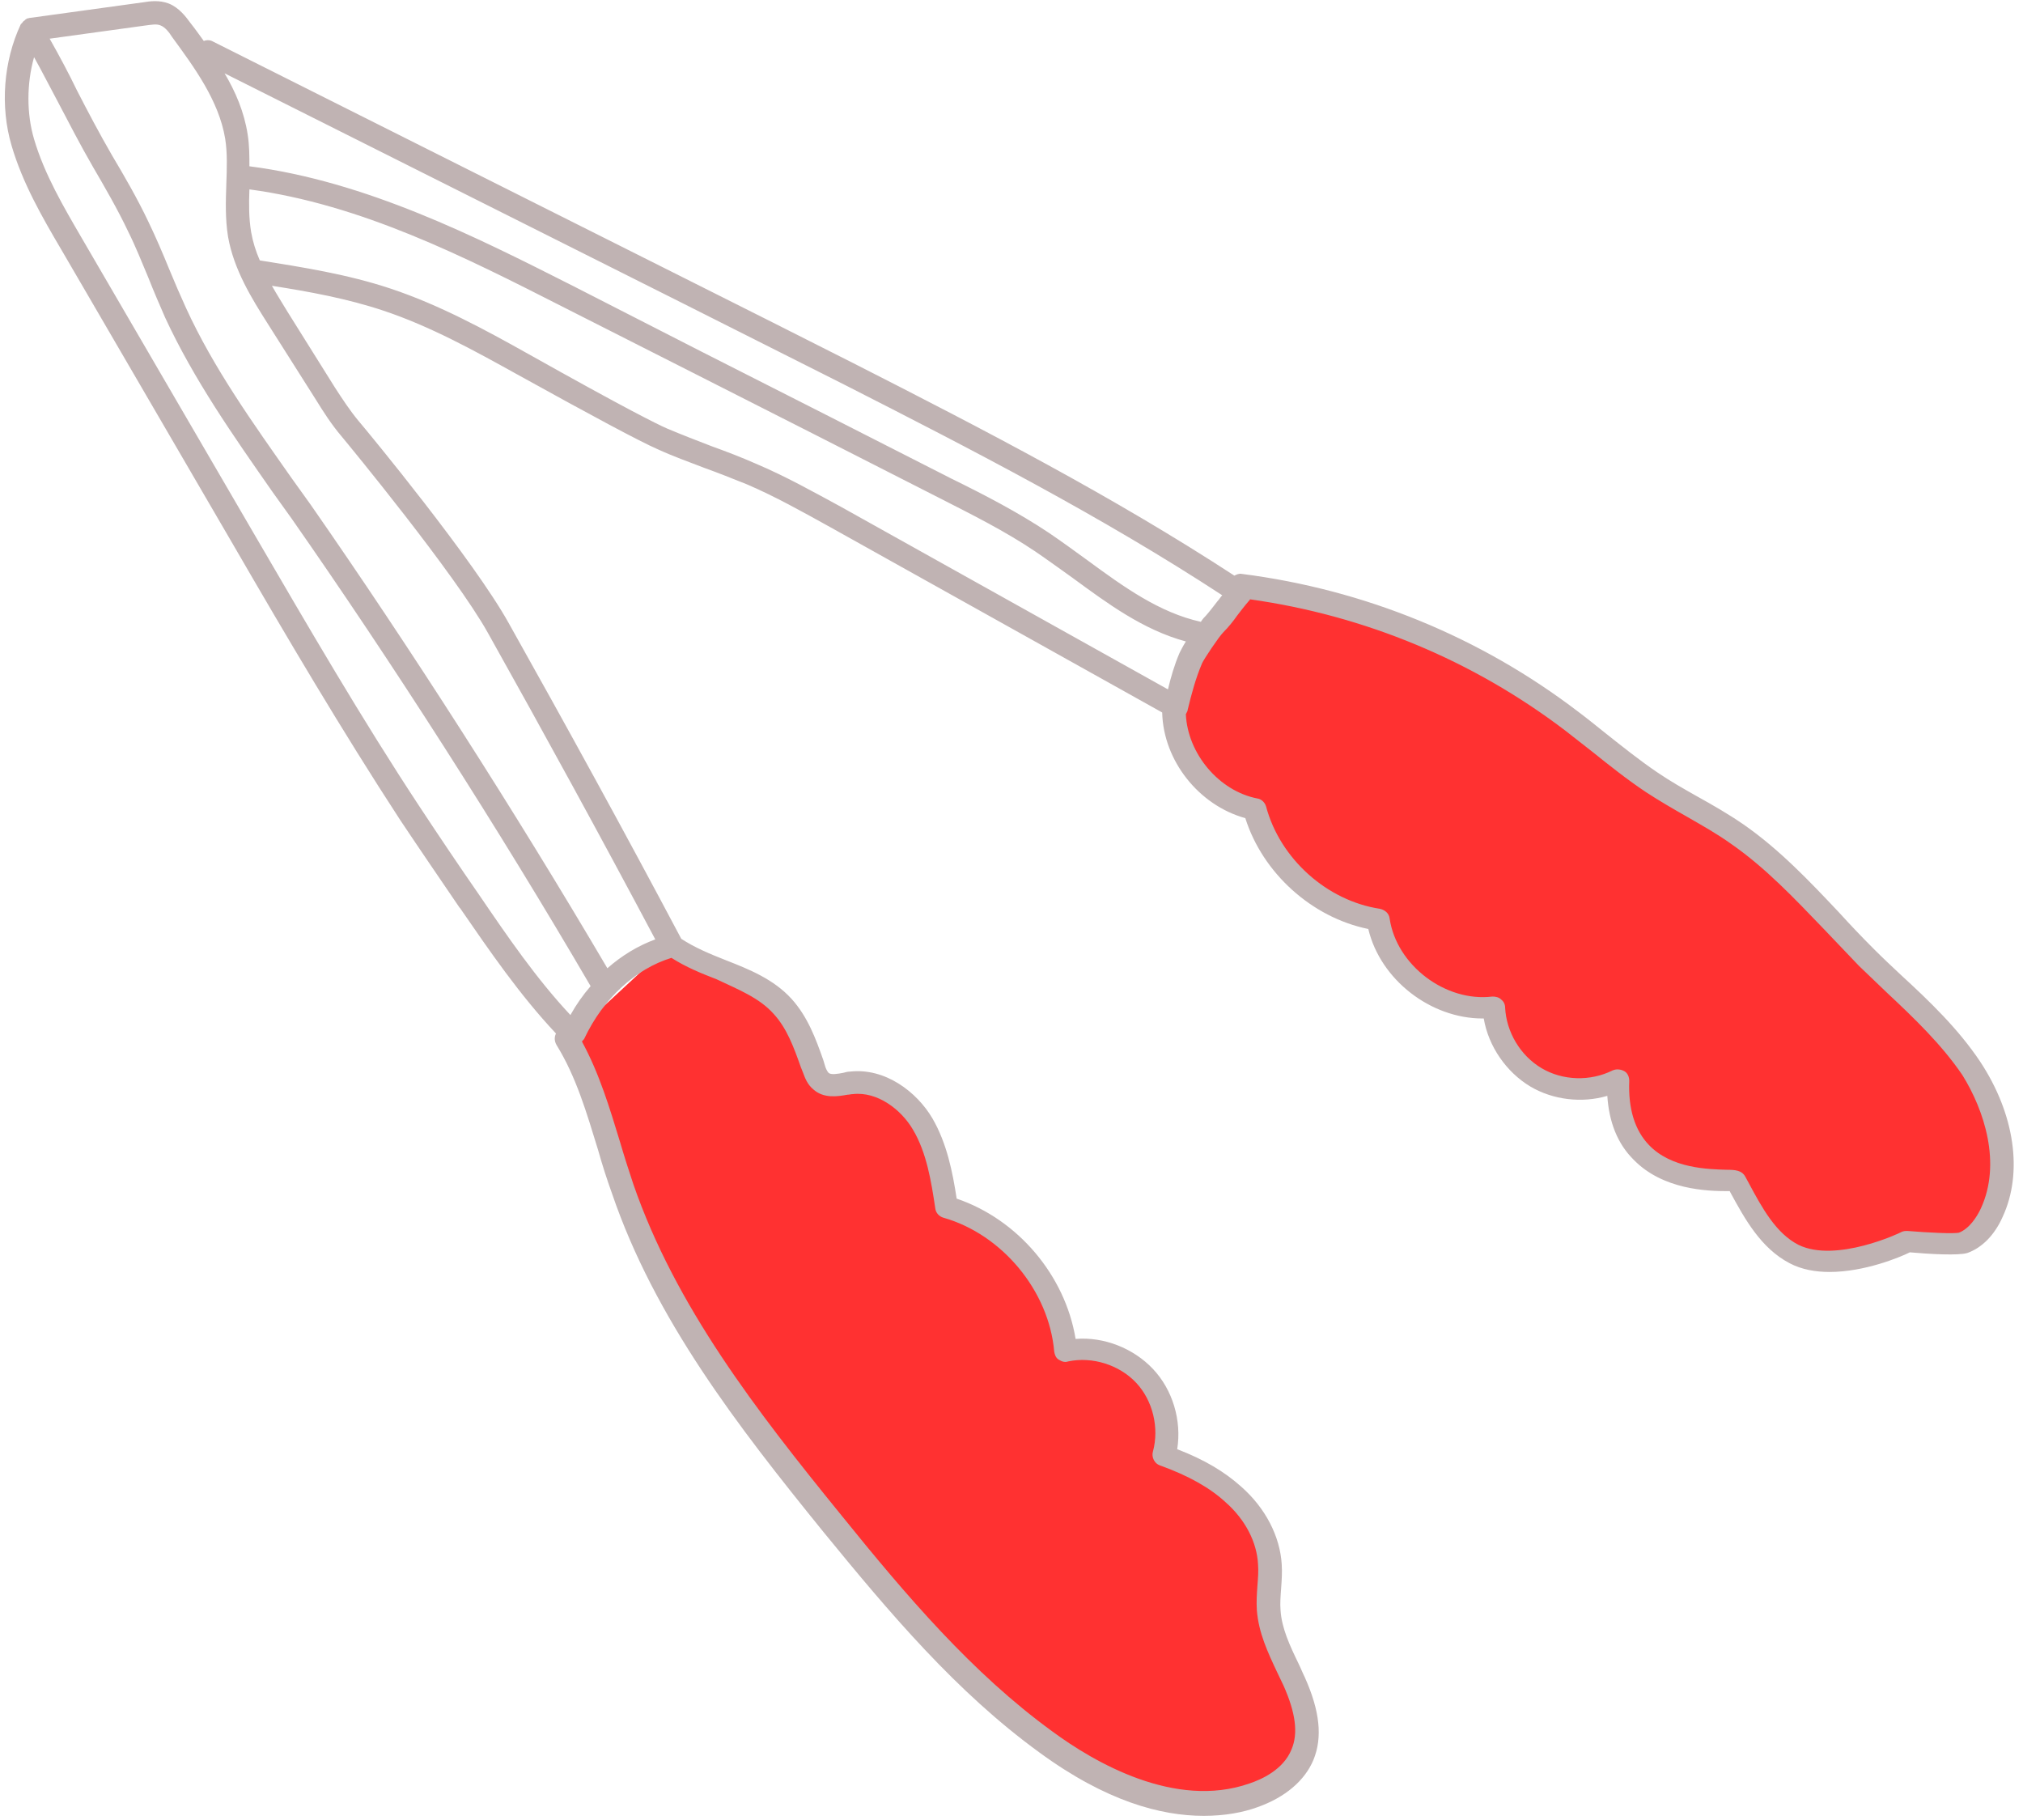 <?xml version="1.0" encoding="UTF-8" standalone="no"?><svg xmlns="http://www.w3.org/2000/svg" xmlns:xlink="http://www.w3.org/1999/xlink" fill="#000000" height="315.2" preserveAspectRatio="xMidYMid meet" version="1" viewBox="-0.9 -0.2 350.4 315.2" width="350.4" zoomAndPan="magnify"><g id="change1_2"><path d="M115.2,163.4c5.9,4.5,14.4,5.2,19.4,10.6c2.8,3,4.1,7,5.5,10.9c0.3,0.8,0.6,1.5,1.2,2.1 c1.4,1.2,3.5,0.5,5.3,0.3c5-0.6,9.8,2.8,12.4,7.1c2.6,4.3,3.4,9.4,4.2,14.4c11,3.2,19.6,13.5,20.7,25c4.9-1,10.3,0.7,13.7,4.3 c3.4,3.6,4.7,9.1,3.3,13.8c4.4,1.6,8.6,3.7,12.1,6.8s6,7.4,6.3,12c0.2,2.7-0.4,5.3-0.2,8c0.3,4.4,2.6,8.3,4.4,12.3 s3.1,8.6,1.5,12.7c-1.5,3.5-4.9,5.8-8.5,7.1c-12.2,4.2-25.6-1.7-36-9.2c-14.3-10.4-25.8-24.1-37-37.8c-14.5-17.8-28.9-36.3-36.3-58 c-3-8.8-4.9-18.1-9.7-26" fill="#ff3131"/></g><g id="change1_1"><path d="M202.3,122.5c-0.1,8.1,6.1,15.8,14,17.3c2.6,9.8,11.4,17.6,21.4,19.2c1.4,9.2,10.9,16.3,20.1,15.1 c0.2,4.9,3,9.7,7.3,12.2s9.8,2.7,14.2,0.5c-0.6,20.4,20,16.9,20.4,17.6c2.6,4.8,5.2,10.1,10.1,12.6c7.5,3.8,19.5-2.1,19.5-2.1 s8.2,0.8,9.7,0.2c2.3-0.8,4-3,5-5.2c3.7-8,1.2-17.7-3.7-25c-4.9-7.4-11.8-13-18.1-19.2c-7.3-7.3-13.9-15.4-22.4-21.3 c-4.8-3.3-10-5.8-14.9-9c-4.8-3.2-9.2-7-13.8-10.6c-16.6-12.7-36.6-20.9-57.3-23.5" fill="#ff3131"/></g><g id="change2_1"><path d="M342.1,183.7c-3.8-5.7-8.8-10.5-13.7-15c-1.6-1.5-3.2-3-4.7-4.5c-2.1-2.1-4.1-4.2-6.1-6.4 c-5-5.3-10.3-10.9-16.5-15.2c-2.6-1.8-5.4-3.4-8.1-4.9c-2.3-1.3-4.6-2.6-6.8-4.1c-3.1-2.1-6.1-4.5-9-6.8c-1.5-1.2-3.1-2.5-4.7-3.7 c-17-13-37.1-21.2-58.3-23.9c-0.5-0.1-0.9,0.1-1.3,0.3c-21-13.7-43.2-25.2-66-36.8c-9.3-4.7-18.6-9.4-28-14.1L36,7 c-0.5-0.3-1.1-0.3-1.6-0.1c-0.8-1.1-1.5-2.1-2.3-3.1c-0.8-1.1-2-2.7-3.8-3.4c-1.6-0.6-3.2-0.4-4.4-0.2L4.3,2.9c0,0,0,0,0,0l0,0 c0,0,0,0,0,0C4.1,2.9,4,3,3.8,3c0,0-0.1,0-0.1,0.1c-0.1,0-0.1,0-0.2,0.1c0,0-0.1,0.1-0.1,0.1c0,0-0.1,0.1-0.1,0.1 C3.2,3.4,3.1,3.5,3.1,3.6C3,3.6,3,3.6,3,3.7C2.9,3.8,2.8,3.9,2.7,4c0,0,0,0,0,0c-3,6.4-3.6,14.2-1.6,21c1.9,6.5,5.3,12.4,8.6,18 l30,51.5c9.1,15.7,18.6,31.8,28.7,47.3c3.4,5.1,6.9,10.2,10.3,15.2l0.1,0.1c5.1,7.4,10.3,15,16.6,21.7c-0.3,0.6-0.3,1.3,0.1,2 c3.4,5.5,5.2,11.7,7.2,18.2c0.7,2.5,1.5,5,2.4,7.5c7.4,21.7,21.6,40.1,36.6,58.6c11.6,14.2,23.1,27.8,37.4,38.2 c11.6,8.5,21.1,11,28.5,11c3.7,0,6.8-0.6,9.3-1.5c4.8-1.7,8.2-4.6,9.7-8.2c1.6-3.9,1.1-8.5-1.5-14.3c-0.4-0.8-0.7-1.6-1.1-2.4 c-1.5-3.1-2.9-6.1-3.1-9.2c-0.1-1.2,0-2.4,0.1-3.8c0.1-1.4,0.2-2.8,0.1-4.2c-0.3-4.8-2.8-9.7-7-13.4c-2.9-2.6-6.4-4.7-11.1-6.5 c0.8-5-0.8-10.3-4.2-13.9c-3.4-3.6-8.5-5.6-13.4-5.2c-1.8-11-10-20.7-20.6-24.3c-0.7-4.6-1.7-9.6-4.2-13.9 c-2.7-4.6-8.2-8.8-14.3-8.1c-0.4,0-0.7,0.1-1.1,0.2c-1,0.2-2.2,0.4-2.6,0c-0.2-0.2-0.5-0.8-0.6-1.2l-0.3-1 c-1.3-3.7-2.7-7.5-5.5-10.6c-3.1-3.4-7.3-5.1-11.4-6.7c-2.8-1.1-5.4-2.2-7.7-3.7c-9.7-18.3-19.8-36.7-29.9-54.7 C81.2,96.9,63,74.8,61.2,72.7c-1.5-1.8-2.8-3.8-4.1-5.8l-8.2-13.1c-0.9-1.5-1.8-2.9-2.7-4.5c6.4,1,13,2.2,19.3,4.3 c8.1,2.7,15.7,6.9,23.1,11c13,7.2,21.4,11.7,24.4,13c2.6,1.2,5.4,2.2,8,3.2c2.5,0.9,5,1.9,7.5,2.9c4.9,2.1,9.7,4.8,14.4,7.4 l57.5,32.1c0.2,8.4,6.4,16.1,14.4,18.3c3,9.5,11.5,17.2,21.3,19.2c2.1,8.8,10.8,15.5,19.8,15.5c0.1,0,0.1,0,0.2,0 c0.8,4.8,3.9,9.3,8.1,11.8c3.9,2.3,8.9,2.9,13.3,1.6c0.3,4.6,1.8,8.3,4.5,11c5.1,5.3,12.9,5.5,16.3,5.5c0.1,0,0.2,0,0.4,0l0.1,0.2 c2.5,4.6,5.3,9.7,10.3,12.3c2.1,1.1,4.5,1.5,6.9,1.5c6,0,12.1-2.5,13.9-3.4c3.3,0.3,8.5,0.6,10,0.1c2.5-0.9,4.7-3.1,6.1-6.3 C349.5,202.9,348.1,192.8,342.1,183.7z M117.3,52.3c9.3,4.7,18.7,9.4,28,14.1c22.6,11.5,44.7,22.9,65.5,36.5c-0.3,0.3-0.5,0.7-0.8,1 c-0.7,0.9-1.3,1.7-2,2.5c-0.2,0.2-0.6,0.6-0.9,1.1c-7.2-1.6-13.3-6-19.7-10.7c-2.2-1.6-4.4-3.2-6.6-4.7c-5.4-3.6-11.2-6.6-16.9-9.4 C149.4,75.3,135,68,120.6,60.7L98.3,49.3c-16.8-8.5-35.8-18.1-56-20.7c0-1.8,0-3.6-0.3-5.5c-0.6-3.9-2.1-7.4-4-10.6L117.3,52.3z M82.1,154.8c-3.4-4.9-6.9-10.1-10.2-15.1c-10.1-15.3-19.5-31.5-28.6-47.1l-30-51.5C10.1,35.6,6.8,30,5,23.9 C3.7,19.5,3.7,14.3,5,9.7c1.4,2.5,2.7,5.1,4,7.5c2,3.8,4,7.7,6.2,11.5c2.1,3.6,4.3,7.4,6.1,11.2c1.3,2.6,2.4,5.4,3.5,8 c0.9,2.3,1.9,4.6,2.9,6.9c5,10.8,11.9,20.6,18.6,30.2c1.1,1.5,2.2,3.1,3.3,4.6c17.4,24.9,35.8,53.6,51.8,81c-1.3,1.5-2.5,3.2-3.5,5 C92,169.3,87,162,82.1,154.8L82.1,154.8z M133.1,175.4c2.3,2.5,3.5,5.8,4.7,9.2l0.4,1c0.3,0.8,0.7,2,1.8,2.9 c1.8,1.6,4.2,1.2,5.9,0.9c0.3,0,0.6-0.1,0.9-0.1c4.3-0.5,8.4,2.7,10.4,6.1c2.4,4,3.2,9,3.9,13.7c0.1,0.8,0.7,1.4,1.4,1.6 c10.2,2.9,18.3,12.7,19.2,23.2c0.1,0.6,0.3,1.1,0.8,1.4c0.5,0.3,1,0.5,1.6,0.3c4.2-0.9,8.9,0.6,11.8,3.7c2.9,3.1,4,7.8,2.9,11.9 c-0.3,1,0.3,2.1,1.2,2.4c5,1.8,8.7,3.9,11.4,6.4c3.4,3,5.4,6.9,5.6,10.7c0.1,1.2,0,2.4-0.1,3.7c-0.1,1.4-0.2,2.8-0.1,4.3 c0.3,3.9,1.9,7.3,3.5,10.7c0.4,0.8,0.7,1.5,1.1,2.3c2.1,4.7,2.6,8.3,1.4,11.1c-1.4,3.5-5.2,5.2-7.3,5.9c-12.9,4.5-26.9-3.7-34.1-9 c-13.9-10.1-25.3-23.5-36.6-37.5c-14.8-18.2-28.7-36.2-36-57.3c-0.8-2.4-1.6-4.9-2.3-7.3c-1.8-5.9-3.6-11.9-6.6-17.4 c0.1-0.2,0.3-0.3,0.4-0.5c3.3-7,8.9-12.1,15.1-14c2.5,1.6,5.2,2.7,7.8,3.7C127,171.2,130.6,172.6,133.1,175.4z M53.8,69 c1.3,2.1,2.7,4.3,4.4,6.3c1.5,1.8,19.7,23.9,25.4,34.1c9.8,17.5,19.6,35.4,29,53.1c-3,1.1-5.8,2.8-8.3,5 c-16-27.2-34.2-55.6-51.4-80.3c-1.1-1.5-2.2-3.1-3.3-4.6c-6.6-9.4-13.5-19-18.3-29.5c-1-2.2-2-4.5-2.9-6.7c-1.1-2.7-2.3-5.5-3.6-8.2 c-1.9-4-4.1-7.8-6.3-11.5c-2.2-3.8-4.2-7.6-6.1-11.3C11,12.5,9.4,9.5,7.7,6.5l16.7-2.3c0.9-0.1,1.8-0.3,2.5,0c0.8,0.3,1.5,1.2,2,2 c3.8,5.2,8.1,11,9.2,17.6c0.4,2.5,0.3,5.1,0.2,7.9c-0.1,3-0.2,6,0.3,9.1c1,5.7,4.1,10.7,6.9,15.1L53.8,69z M130,80.1 c-2.5-1.1-5.1-2.1-7.6-3c-2.6-1-5.2-2-7.8-3.1c-1.6-0.7-6.9-3.3-24-12.9c-7.5-4.2-15.4-8.5-23.8-11.3c-7.5-2.5-15.2-3.7-22.7-4.9 c-0.7-1.6-1.2-3.2-1.5-4.9c-0.4-2.4-0.4-4.8-0.3-7.4c19.3,2.6,37.1,11.6,54.2,20.3l22.3,11.3c14.4,7.3,28.8,14.6,43.1,21.9 c5.5,2.8,11.3,5.7,16.5,9.2c2.2,1.5,4.4,3.1,6.5,4.6c6,4.4,12.2,9,19.6,11c-0.5,0.8-0.9,1.6-1.1,2c-0.9,2.1-1.5,4.2-2,6.3 l-56.6-31.6C140,85,135.2,82.3,130,80.1z M342.2,209.1c-0.7,1.5-2,3.5-3.8,4.2c-0.9,0.2-5.3,0-8.9-0.3c-0.4,0-0.7,0-1.1,0.2 c-0.1,0.1-11.3,5.4-17.8,2.2c-3.9-2-6.3-6.4-8.6-10.7l-0.6-1.1c-0.6-1.1-1.7-1.2-3.3-1.2c-3.1-0.1-9.5-0.2-13.4-4.3 c-2.4-2.5-3.6-6.2-3.4-11.1c0-0.7-0.3-1.4-0.9-1.7s-1.3-0.4-2-0.1c-3.8,1.9-8.6,1.8-12.3-0.4c-3.7-2.2-6.1-6.3-6.3-10.5 c0-0.6-0.3-1.1-0.7-1.4c-0.4-0.4-1-0.5-1.5-0.5c-8.1,1-16.6-5.4-17.8-13.5c-0.1-0.9-0.8-1.5-1.7-1.7c-9.2-1.4-17.3-8.7-19.7-17.7 c-0.2-0.7-0.8-1.3-1.5-1.4c-6.7-1.3-12.1-7.8-12.4-14.6c0.1-0.2,0.2-0.4,0.3-0.6l0-0.1c0.7-2.9,1.4-5.5,2.5-8.1 c0.3-0.7,2.9-4.6,3.7-5.4c0.9-0.9,1.7-1.9,2.4-2.9c0.7-0.9,1.3-1.7,2-2.5c0.1-0.1,0.2-0.2,0.2-0.3c0,0,0,0,0,0c0,0,0,0,0,0 c0,0,0,0,0,0c19.9,2.8,38.7,10.6,54.7,22.8c1.5,1.2,3.1,2.4,4.6,3.6c3,2.4,6,4.8,9.3,7c2.3,1.5,4.7,2.9,7,4.2c2.6,1.5,5.3,3,7.8,4.8 c5.9,4.1,10.9,9.4,15.9,14.6c2,2.1,4.1,4.3,6.2,6.5c1.6,1.5,3.2,3.1,4.8,4.6c4.7,4.4,9.5,9,13.1,14.3 C342.8,192.1,345.8,201.3,342.2,209.1z" fill="#c0b3b3"/></g></svg>